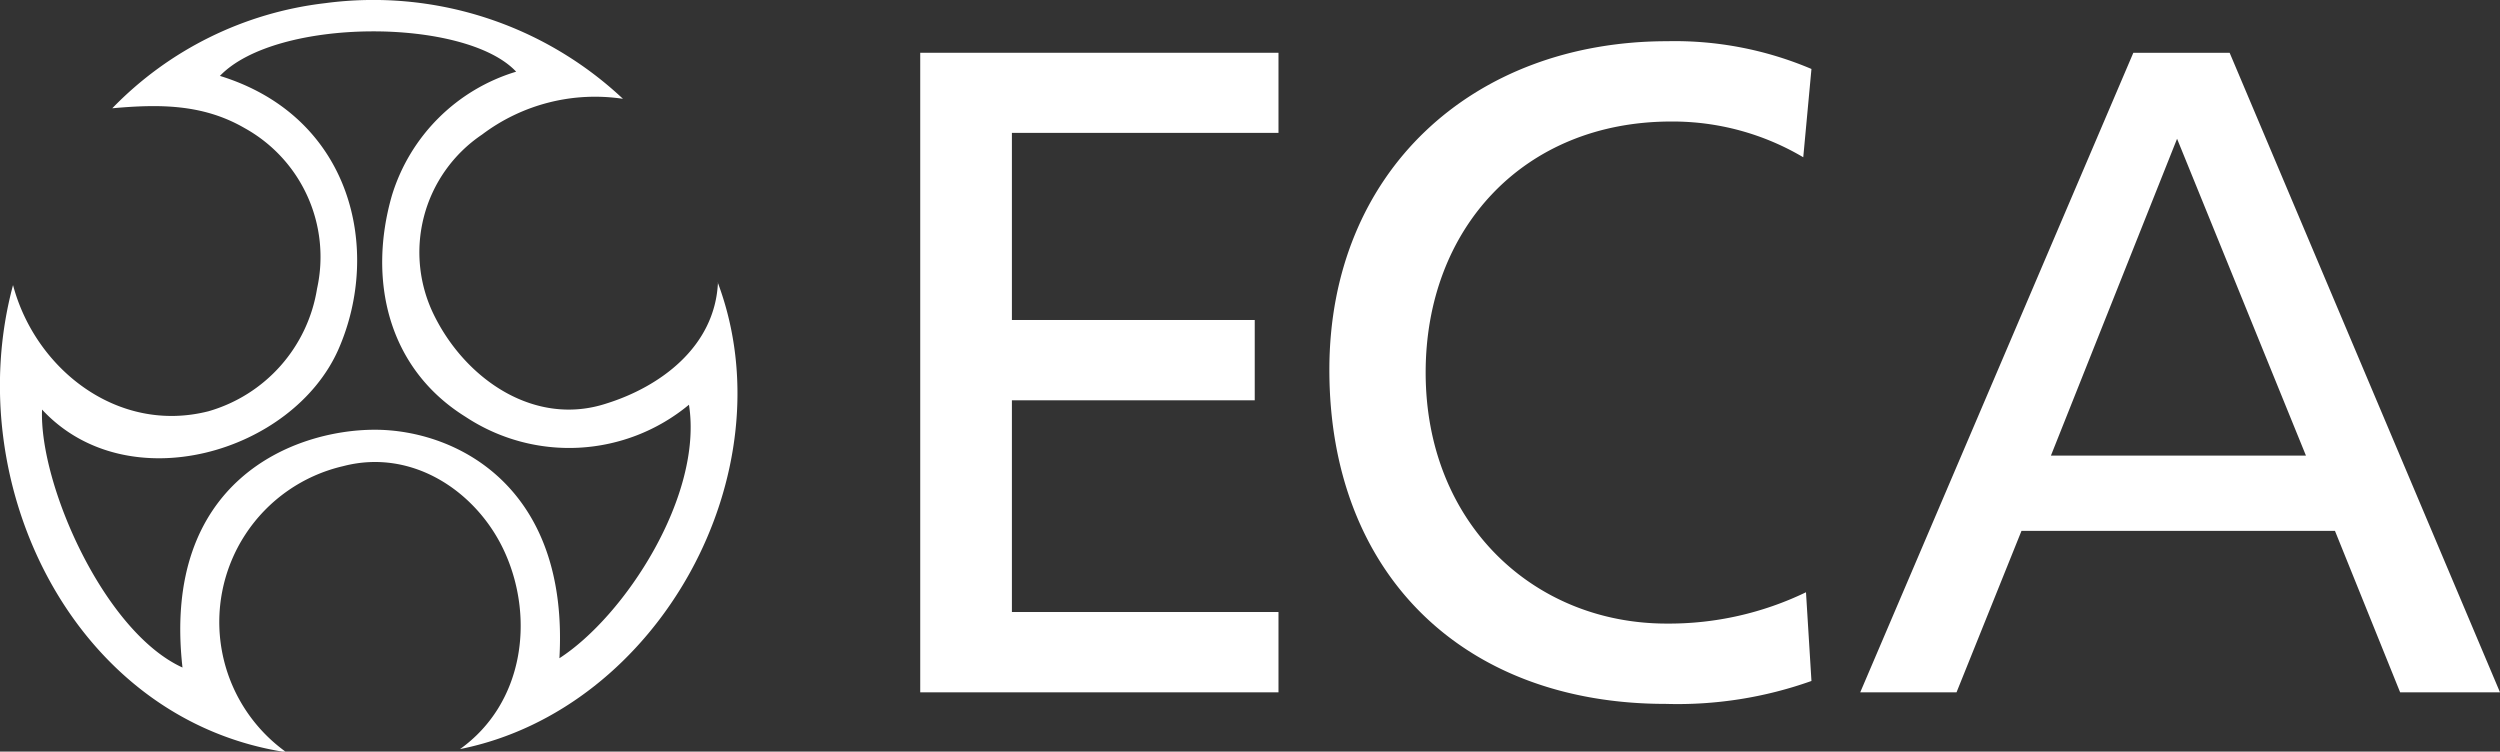 <svg id="Layer_1" data-name="Layer 1" xmlns="http://www.w3.org/2000/svg" viewBox="0 0 118.91 35.75"><rect x="0" y="0" width="118.91" height="35.75" fill="#333333" stroke="none"/><defs><style>.cls-1{fill:#fff;}</style></defs><path class="cls-1" d="M231.47,251.79c-.13,3.11-2.8,5-5.3,5.78-3.37,1.11-6.64-1.09-8.17-4.13a6.75,6.75,0,0,1,2.25-8.66,8.92,8.92,0,0,1,6.7-1.7,17.34,17.34,0,0,0-14.16-4.55,16.8,16.8,0,0,0-10.13,5c2.23-.2,4.3-.21,6.29.94a7,7,0,0,1,3.45,7.64,7.26,7.26,0,0,1-5.16,5.83c-4.31,1.1-8.24-2-9.3-6-2.54,9.43,2.86,20.68,13,22.22a7.61,7.61,0,0,1,2.71-13.61c3.34-.87,6.45,1.28,7.72,4.19,1.36,3.1.86,7.1-2.17,9.27,9.49-1.9,15.64-13.18,12.26-22.19m-7.54,18c.53-8.31-4.92-11-8.77-11S205,261.24,206,270.13c-3.73-1.7-6.82-8.72-6.68-12.27,4.06,4.38,11.93,2.06,14.1-2.87,2.07-4.72.65-11.06-5.64-13,2.69-2.8,11.68-2.78,14.09-.2a8.85,8.85,0,0,0-5.91,5.89c-1.15,4-.21,8.22,3.51,10.53a8.93,8.93,0,0,0,10.62-.58c.68,4.32-3.05,10.06-6.18,12.07" transform="translate(-197.32 -238.38)"/><polygon class="cls-1" points="43.77 2.51 60.81 2.51 60.81 6.32 48.13 6.32 48.13 15.22 59.68 15.22 59.68 19.04 48.13 19.04 48.13 29.11 60.81 29.11 60.81 32.93 43.77 32.93 43.77 2.51"/><path class="cls-1" d="M283.09,245.86a12.19,12.19,0,0,0-6.28-1.7c-7,0-11.68,5.07-11.68,11.94,0,7.17,5.14,11.94,11.46,11.94a15,15,0,0,0,6.63-1.49l.26,4.22a19,19,0,0,1-6.93,1.09c-9.63,0-16-6.18-16-15.89,0-9.41,6.8-15.63,16.08-15.63a16.63,16.63,0,0,1,6.85,1.32Z" transform="translate(-197.32 -238.38)"/><path class="cls-1" d="M307,260.05H294.87l6-15.07ZM285.8,271.31h4.58l3.09-7.68h14.91l3.1,7.68h4.75l-12.86-30.42h-4.58Z" transform="translate(-197.32 -238.38)"/></svg>